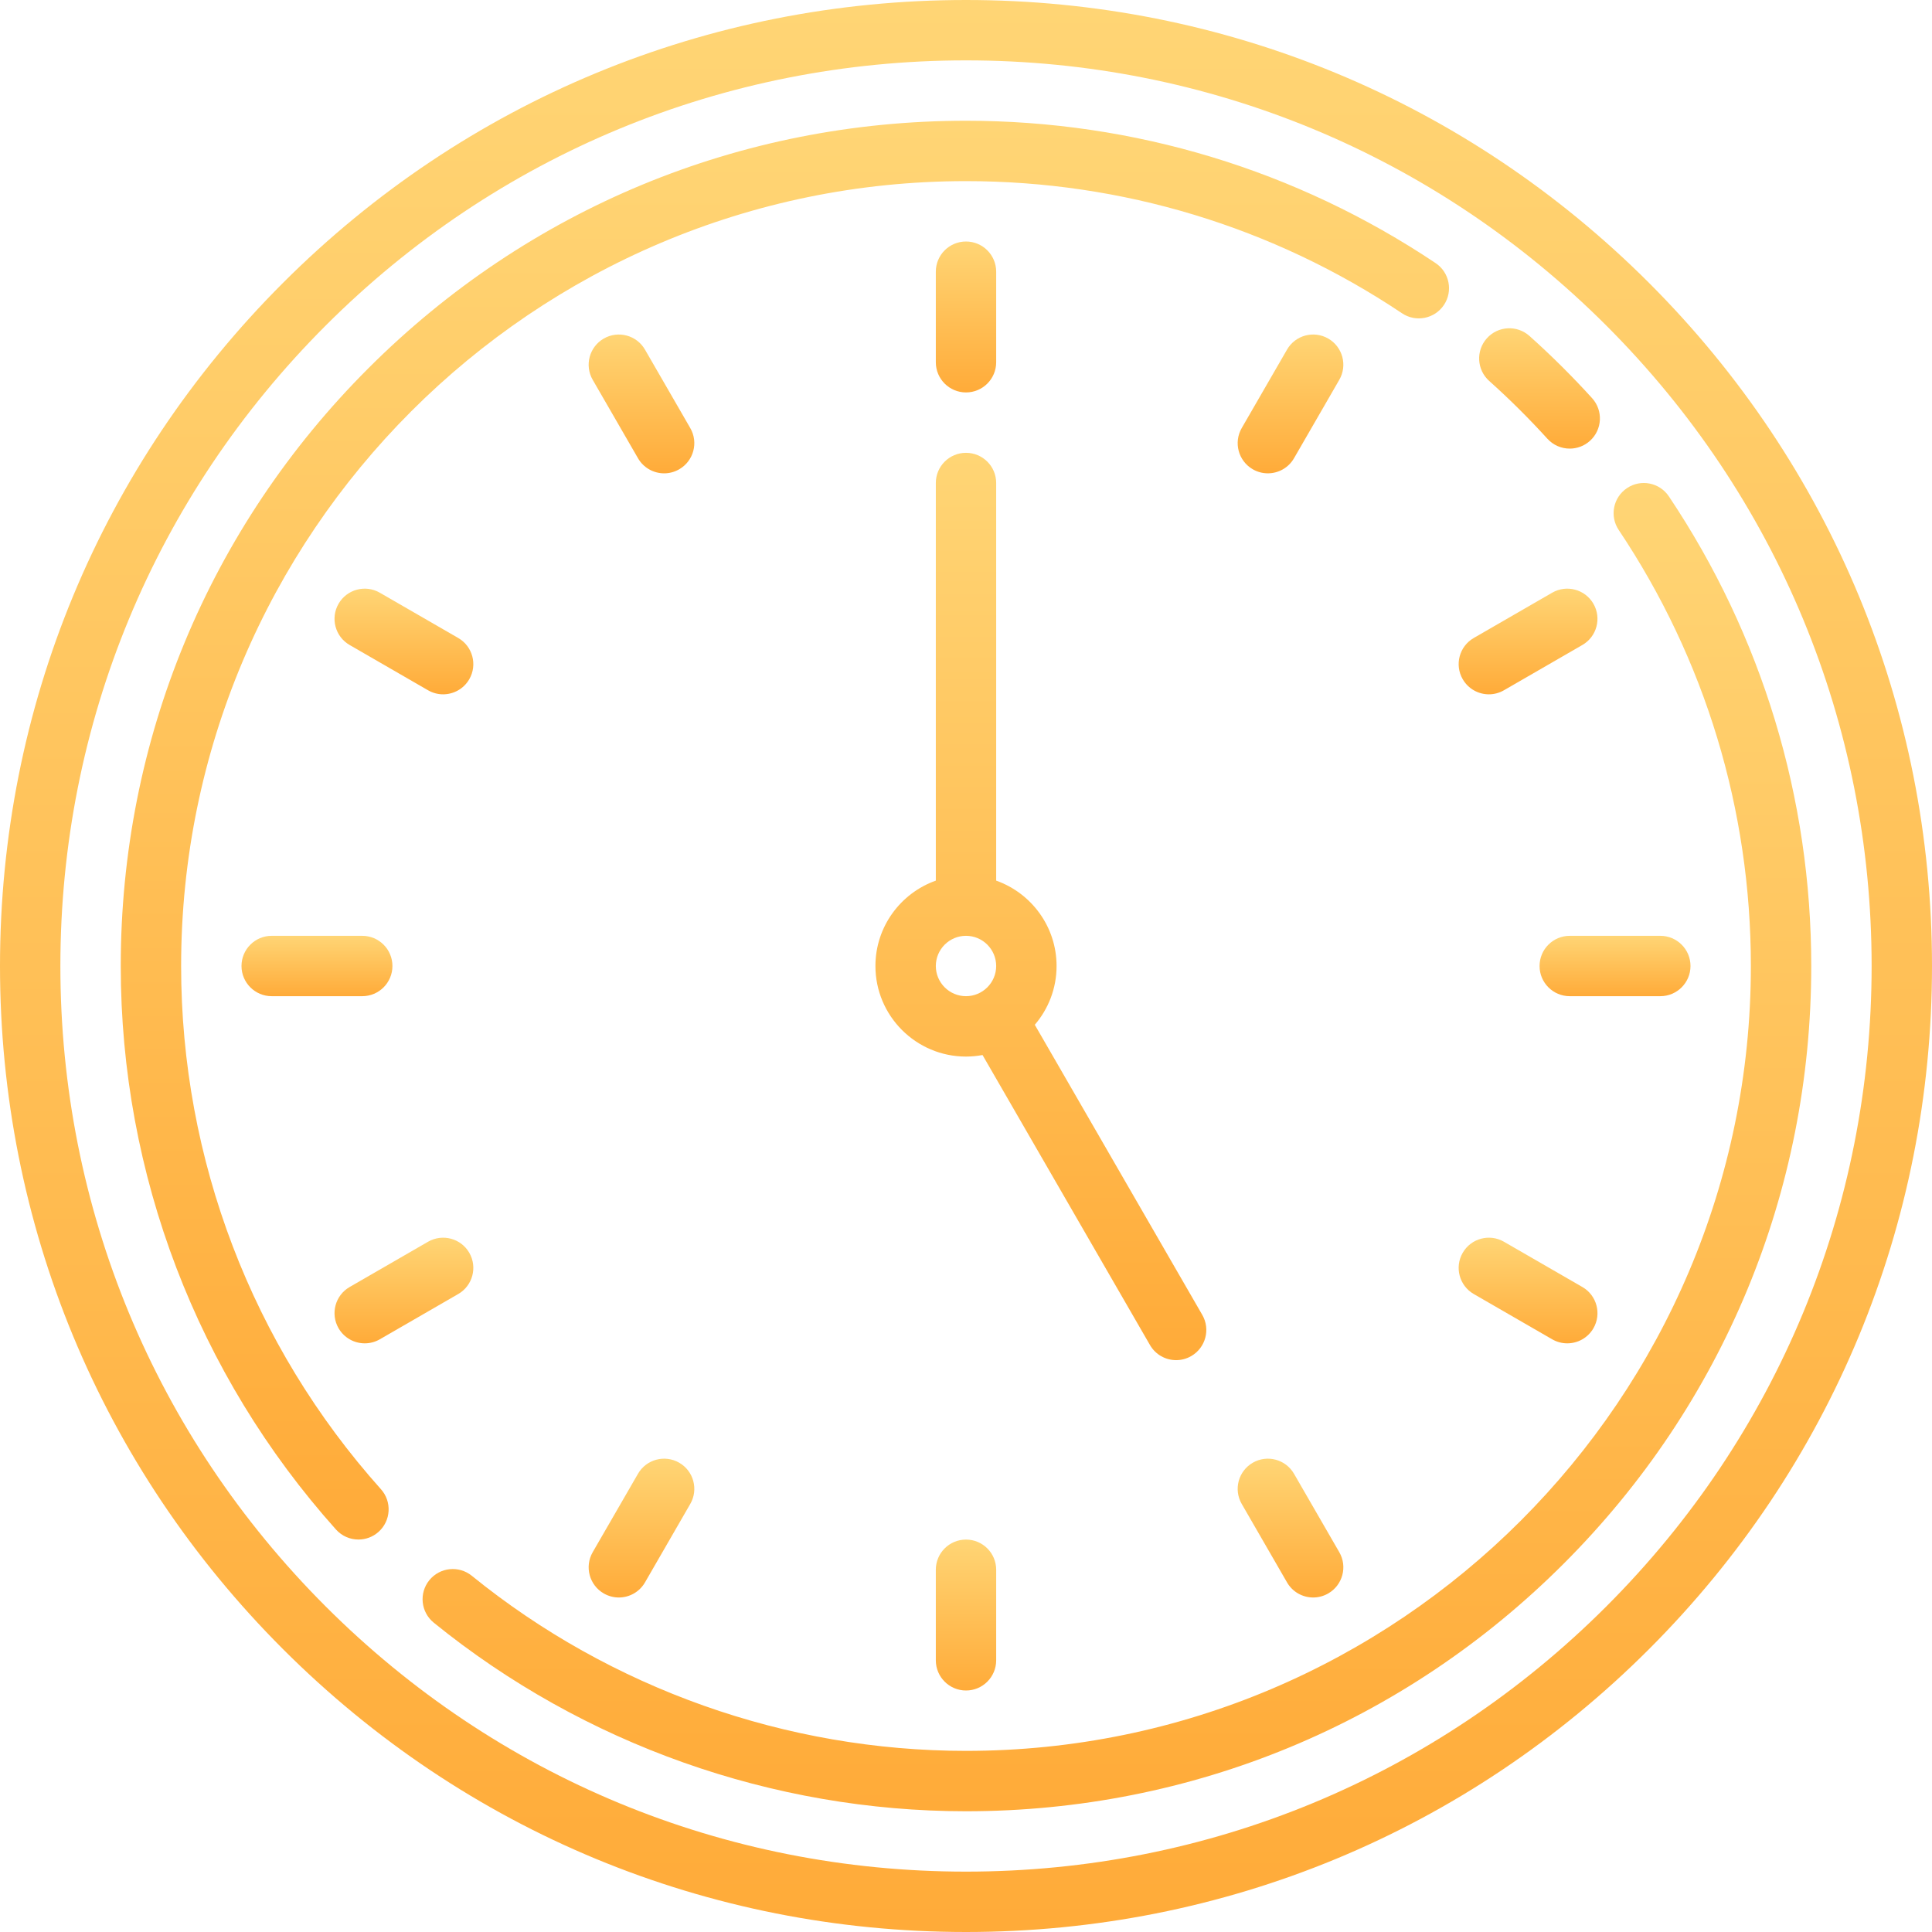 <svg width="100" height="100" viewBox="0 0 100 100" fill="none" xmlns="http://www.w3.org/2000/svg">
<g clip-path="url(#clip0_1914_10626)">
<path d="M85.356 14.645C75.912 5.201 63.355 0 50 0C36.645 0 24.088 5.201 14.645 14.645C5.201 24.088 0 36.645 0 50C0 63.355 5.201 75.912 14.645 85.356C24.088 94.799 36.645 100 50 100C63.355 100 75.912 94.799 85.356 85.356C94.799 75.912 100 63.355 100 50C100 36.645 94.799 24.088 85.356 14.645ZM83.146 83.146C74.292 91.999 62.521 96.875 50 96.875C37.479 96.875 25.708 91.999 16.854 83.146C8.001 74.292 3.125 62.521 3.125 50C3.125 37.479 8.001 25.708 16.854 16.854C25.708 8.001 37.479 3.125 50 3.125C62.521 3.125 74.292 8.001 83.146 16.854C91.999 25.708 96.875 37.479 96.875 50C96.875 62.521 91.999 74.292 83.146 83.146Z" fill="url(#paint0_linear_1914_10626)"/>
<path d="M9.375 50C9.375 27.599 27.599 9.375 50 9.375C58.08 9.375 65.884 11.74 72.569 16.216C73.286 16.696 74.257 16.503 74.737 15.786C75.217 15.069 75.025 14.099 74.308 13.619C67.106 8.798 58.701 6.25 50 6.25C38.314 6.25 27.327 10.801 19.064 19.064C10.801 27.327 6.25 38.314 6.25 50C6.25 60.781 10.206 71.139 17.389 79.166C17.698 79.511 18.125 79.686 18.554 79.686C18.925 79.686 19.297 79.555 19.595 79.288C20.238 78.712 20.293 77.725 19.718 77.082C13.048 69.629 9.375 60.011 9.375 50Z" fill="url(#paint1_linear_1914_10626)"/>
<path d="M86.381 25.693C85.901 24.976 84.931 24.783 84.214 25.264C83.497 25.744 83.304 26.714 83.784 27.431C88.26 34.116 90.625 41.921 90.625 50C90.625 72.401 72.4 90.625 50 90.625C40.706 90.625 31.622 87.406 24.42 81.562C23.75 81.019 22.766 81.121 22.222 81.791C21.678 82.461 21.781 83.445 22.451 83.989C30.208 90.283 39.992 93.75 50 93.75C61.686 93.75 72.673 89.199 80.936 80.936C89.199 72.673 93.75 61.686 93.75 50C93.75 41.3 91.202 32.894 86.381 25.693Z" fill="url(#paint2_linear_1914_10626)"/>
<path d="M77.081 19.718C78.132 20.658 79.144 21.664 80.092 22.708C80.4 23.047 80.824 23.22 81.249 23.22C81.624 23.22 82 23.086 82.299 22.815C82.938 22.235 82.986 21.247 82.406 20.608C81.386 19.484 80.296 18.401 79.165 17.389C78.522 16.814 77.534 16.868 76.959 17.511C76.383 18.154 76.438 19.142 77.081 19.718Z" fill="url(#paint3_linear_1914_10626)"/>
<path d="M50 20.312C50.863 20.312 51.562 19.613 51.562 18.75V14.062C51.562 13.2 50.863 12.5 50 12.5C49.137 12.5 48.438 13.2 48.438 14.062V18.75C48.438 19.613 49.137 20.312 50 20.312Z" fill="url(#paint4_linear_1914_10626)"/>
<path d="M48.438 81.25V85.938C48.438 86.8 49.137 87.5 50 87.5C50.863 87.5 51.562 86.8 51.562 85.938V81.25C51.562 80.387 50.863 79.688 50 79.688C49.137 79.688 48.438 80.387 48.438 81.25Z" fill="url(#paint5_linear_1914_10626)"/>
<path d="M20.312 50C20.312 49.137 19.613 48.438 18.75 48.438H14.062C13.2 48.438 12.5 49.137 12.5 50C12.5 50.863 13.2 51.562 14.062 51.562H18.75C19.613 51.562 20.312 50.863 20.312 50Z" fill="url(#paint6_linear_1914_10626)"/>
<path d="M79.688 50C79.688 50.863 80.387 51.562 81.25 51.562H85.938C86.8 51.562 87.5 50.863 87.5 50C87.5 49.137 86.8 48.438 85.938 48.438H81.25C80.387 48.438 79.688 49.137 79.688 50Z" fill="url(#paint7_linear_1914_10626)"/>
<path d="M35.728 22.156L33.384 18.096C32.953 17.349 31.997 17.093 31.25 17.524C30.503 17.956 30.247 18.911 30.678 19.659L33.022 23.718C33.311 24.219 33.837 24.5 34.377 24.5C34.642 24.5 34.91 24.432 35.156 24.29C35.904 23.858 36.16 22.903 35.728 22.156Z" fill="url(#paint8_linear_1914_10626)"/>
<path d="M66.978 76.282C66.547 75.535 65.591 75.279 64.844 75.71C64.096 76.142 63.84 77.097 64.272 77.844L66.616 81.904C66.905 82.405 67.43 82.686 67.97 82.686C68.235 82.686 68.504 82.618 68.75 82.476C69.497 82.044 69.754 81.089 69.322 80.342L66.978 76.282Z" fill="url(#paint9_linear_1914_10626)"/>
<path d="M18.879 69.531C19.144 69.531 19.413 69.464 19.659 69.322L23.718 66.978C24.465 66.547 24.721 65.591 24.29 64.844C23.859 64.097 22.903 63.841 22.156 64.272L18.096 66.616C17.349 67.047 17.093 68.003 17.524 68.75C17.814 69.251 18.339 69.531 18.879 69.531Z" fill="url(#paint10_linear_1914_10626)"/>
<path d="M77.064 35.938C77.329 35.938 77.598 35.87 77.844 35.728L81.903 33.384C82.651 32.953 82.907 31.997 82.475 31.25C82.044 30.503 81.088 30.247 80.341 30.678L76.281 33.022C75.534 33.453 75.278 34.409 75.71 35.156C75.999 35.657 76.524 35.938 77.064 35.938Z" fill="url(#paint11_linear_1914_10626)"/>
<path d="M68.75 17.524C68.003 17.092 67.047 17.349 66.616 18.096L64.272 22.155C63.84 22.903 64.096 23.858 64.844 24.29C65.09 24.432 65.358 24.499 65.624 24.499C66.164 24.499 66.689 24.219 66.978 23.718L69.322 19.658C69.753 18.911 69.497 17.956 68.75 17.524Z" fill="url(#paint12_linear_1914_10626)"/>
<path d="M35.156 75.71C34.409 75.279 33.453 75.535 33.022 76.282L30.678 80.341C30.247 81.089 30.503 82.044 31.25 82.476C31.496 82.618 31.765 82.686 32.03 82.686C32.57 82.686 33.095 82.405 33.385 81.904L35.728 77.844C36.16 77.097 35.904 76.141 35.156 75.71Z" fill="url(#paint13_linear_1914_10626)"/>
<path d="M76.281 66.978L80.341 69.322C80.587 69.464 80.856 69.531 81.121 69.531C81.661 69.531 82.186 69.251 82.476 68.75C82.907 68.003 82.651 67.047 81.904 66.616L77.844 64.272C77.097 63.84 76.141 64.097 75.71 64.844C75.278 65.591 75.534 66.547 76.281 66.978Z" fill="url(#paint14_linear_1914_10626)"/>
<path d="M23.718 33.022L19.658 30.678C18.911 30.247 17.956 30.503 17.524 31.25C17.093 31.997 17.349 32.953 18.096 33.384L22.155 35.728C22.402 35.87 22.67 35.938 22.935 35.938C23.475 35.938 24.001 35.657 24.29 35.156C24.721 34.409 24.465 33.453 23.718 33.022Z" fill="url(#paint15_linear_1914_10626)"/>
<path d="M60.877 70.401C61.142 70.401 61.411 70.333 61.657 70.191C62.404 69.76 62.661 68.804 62.229 68.057L53.561 53.043C54.263 52.223 54.688 51.161 54.688 50C54.688 47.963 53.381 46.226 51.562 45.581V25C51.562 24.137 50.863 23.438 50 23.438C49.137 23.438 48.438 24.137 48.438 25V45.581C46.619 46.226 45.312 47.963 45.312 50C45.312 52.585 47.415 54.688 50 54.688C50.292 54.688 50.578 54.659 50.856 54.608L59.523 69.619C59.812 70.12 60.337 70.401 60.877 70.401ZM48.438 50C48.438 49.139 49.139 48.438 50 48.438C50.861 48.438 51.562 49.139 51.562 50C51.562 50.861 50.861 51.562 50 51.562C49.139 51.562 48.438 50.861 48.438 50Z" fill="url(#paint16_linear_1914_10626)"/>
</g>
<defs>
<linearGradient id="paint0_linear_1914_10626" x1="50" y1="0" x2="50" y2="100" gradientUnits="userSpaceOnUse">
<stop stop-color="#FFD575"/>
<stop offset="1" stop-color="#FFAB39"/>
</linearGradient>
<linearGradient id="paint1_linear_1914_10626" x1="40.626" y1="6.25" x2="40.626" y2="79.686" gradientUnits="userSpaceOnUse">
<stop stop-color="#FFD575"/>
<stop offset="1" stop-color="#FFAB39"/>
</linearGradient>
<linearGradient id="paint2_linear_1914_10626" x1="57.811" y1="24.999" x2="57.811" y2="93.75" gradientUnits="userSpaceOnUse">
<stop stop-color="#FFD575"/>
<stop offset="1" stop-color="#FFAB39"/>
</linearGradient>
<linearGradient id="paint3_linear_1914_10626" x1="79.686" y1="16.991" x2="79.686" y2="23.22" gradientUnits="userSpaceOnUse">
<stop stop-color="#FFD575"/>
<stop offset="1" stop-color="#FFAB39"/>
</linearGradient>
<linearGradient id="paint4_linear_1914_10626" x1="50" y1="12.5" x2="50" y2="20.312" gradientUnits="userSpaceOnUse">
<stop stop-color="#FFD575"/>
<stop offset="1" stop-color="#FFAB39"/>
</linearGradient>
<linearGradient id="paint5_linear_1914_10626" x1="50" y1="79.688" x2="50" y2="87.5" gradientUnits="userSpaceOnUse">
<stop stop-color="#FFD575"/>
<stop offset="1" stop-color="#FFAB39"/>
</linearGradient>
<linearGradient id="paint6_linear_1914_10626" x1="16.406" y1="48.438" x2="16.406" y2="51.562" gradientUnits="userSpaceOnUse">
<stop stop-color="#FFD575"/>
<stop offset="1" stop-color="#FFAB39"/>
</linearGradient>
<linearGradient id="paint7_linear_1914_10626" x1="83.594" y1="48.438" x2="83.594" y2="51.562" gradientUnits="userSpaceOnUse">
<stop stop-color="#FFD575"/>
<stop offset="1" stop-color="#FFAB39"/>
</linearGradient>
<linearGradient id="paint8_linear_1914_10626" x1="33.203" y1="17.315" x2="33.203" y2="24.5" gradientUnits="userSpaceOnUse">
<stop stop-color="#FFD575"/>
<stop offset="1" stop-color="#FFAB39"/>
</linearGradient>
<linearGradient id="paint9_linear_1914_10626" x1="66.797" y1="75.501" x2="66.797" y2="82.686" gradientUnits="userSpaceOnUse">
<stop stop-color="#FFD575"/>
<stop offset="1" stop-color="#FFAB39"/>
</linearGradient>
<linearGradient id="paint10_linear_1914_10626" x1="20.907" y1="64.062" x2="20.907" y2="69.531" gradientUnits="userSpaceOnUse">
<stop stop-color="#FFD575"/>
<stop offset="1" stop-color="#FFAB39"/>
</linearGradient>
<linearGradient id="paint11_linear_1914_10626" x1="79.093" y1="30.469" x2="79.093" y2="35.938" gradientUnits="userSpaceOnUse">
<stop stop-color="#FFD575"/>
<stop offset="1" stop-color="#FFAB39"/>
</linearGradient>
<linearGradient id="paint12_linear_1914_10626" x1="66.797" y1="17.314" x2="66.797" y2="24.499" gradientUnits="userSpaceOnUse">
<stop stop-color="#FFD575"/>
<stop offset="1" stop-color="#FFAB39"/>
</linearGradient>
<linearGradient id="paint13_linear_1914_10626" x1="33.203" y1="75.501" x2="33.203" y2="82.686" gradientUnits="userSpaceOnUse">
<stop stop-color="#FFD575"/>
<stop offset="1" stop-color="#FFAB39"/>
</linearGradient>
<linearGradient id="paint14_linear_1914_10626" x1="79.093" y1="64.062" x2="79.093" y2="69.531" gradientUnits="userSpaceOnUse">
<stop stop-color="#FFD575"/>
<stop offset="1" stop-color="#FFAB39"/>
</linearGradient>
<linearGradient id="paint15_linear_1914_10626" x1="20.907" y1="30.468" x2="20.907" y2="35.938" gradientUnits="userSpaceOnUse">
<stop stop-color="#FFD575"/>
<stop offset="1" stop-color="#FFAB39"/>
</linearGradient>
<linearGradient id="paint16_linear_1914_10626" x1="53.876" y1="23.438" x2="53.876" y2="70.401" gradientUnits="userSpaceOnUse">
<stop stop-color="#FFD575"/>
<stop offset="1" stop-color="#FFAB39"/>
</linearGradient>
<clipPath id="clip0_1914_10626">
<rect width="100" height="100" fill="white"/>
</clipPath>
</defs>
</svg>
